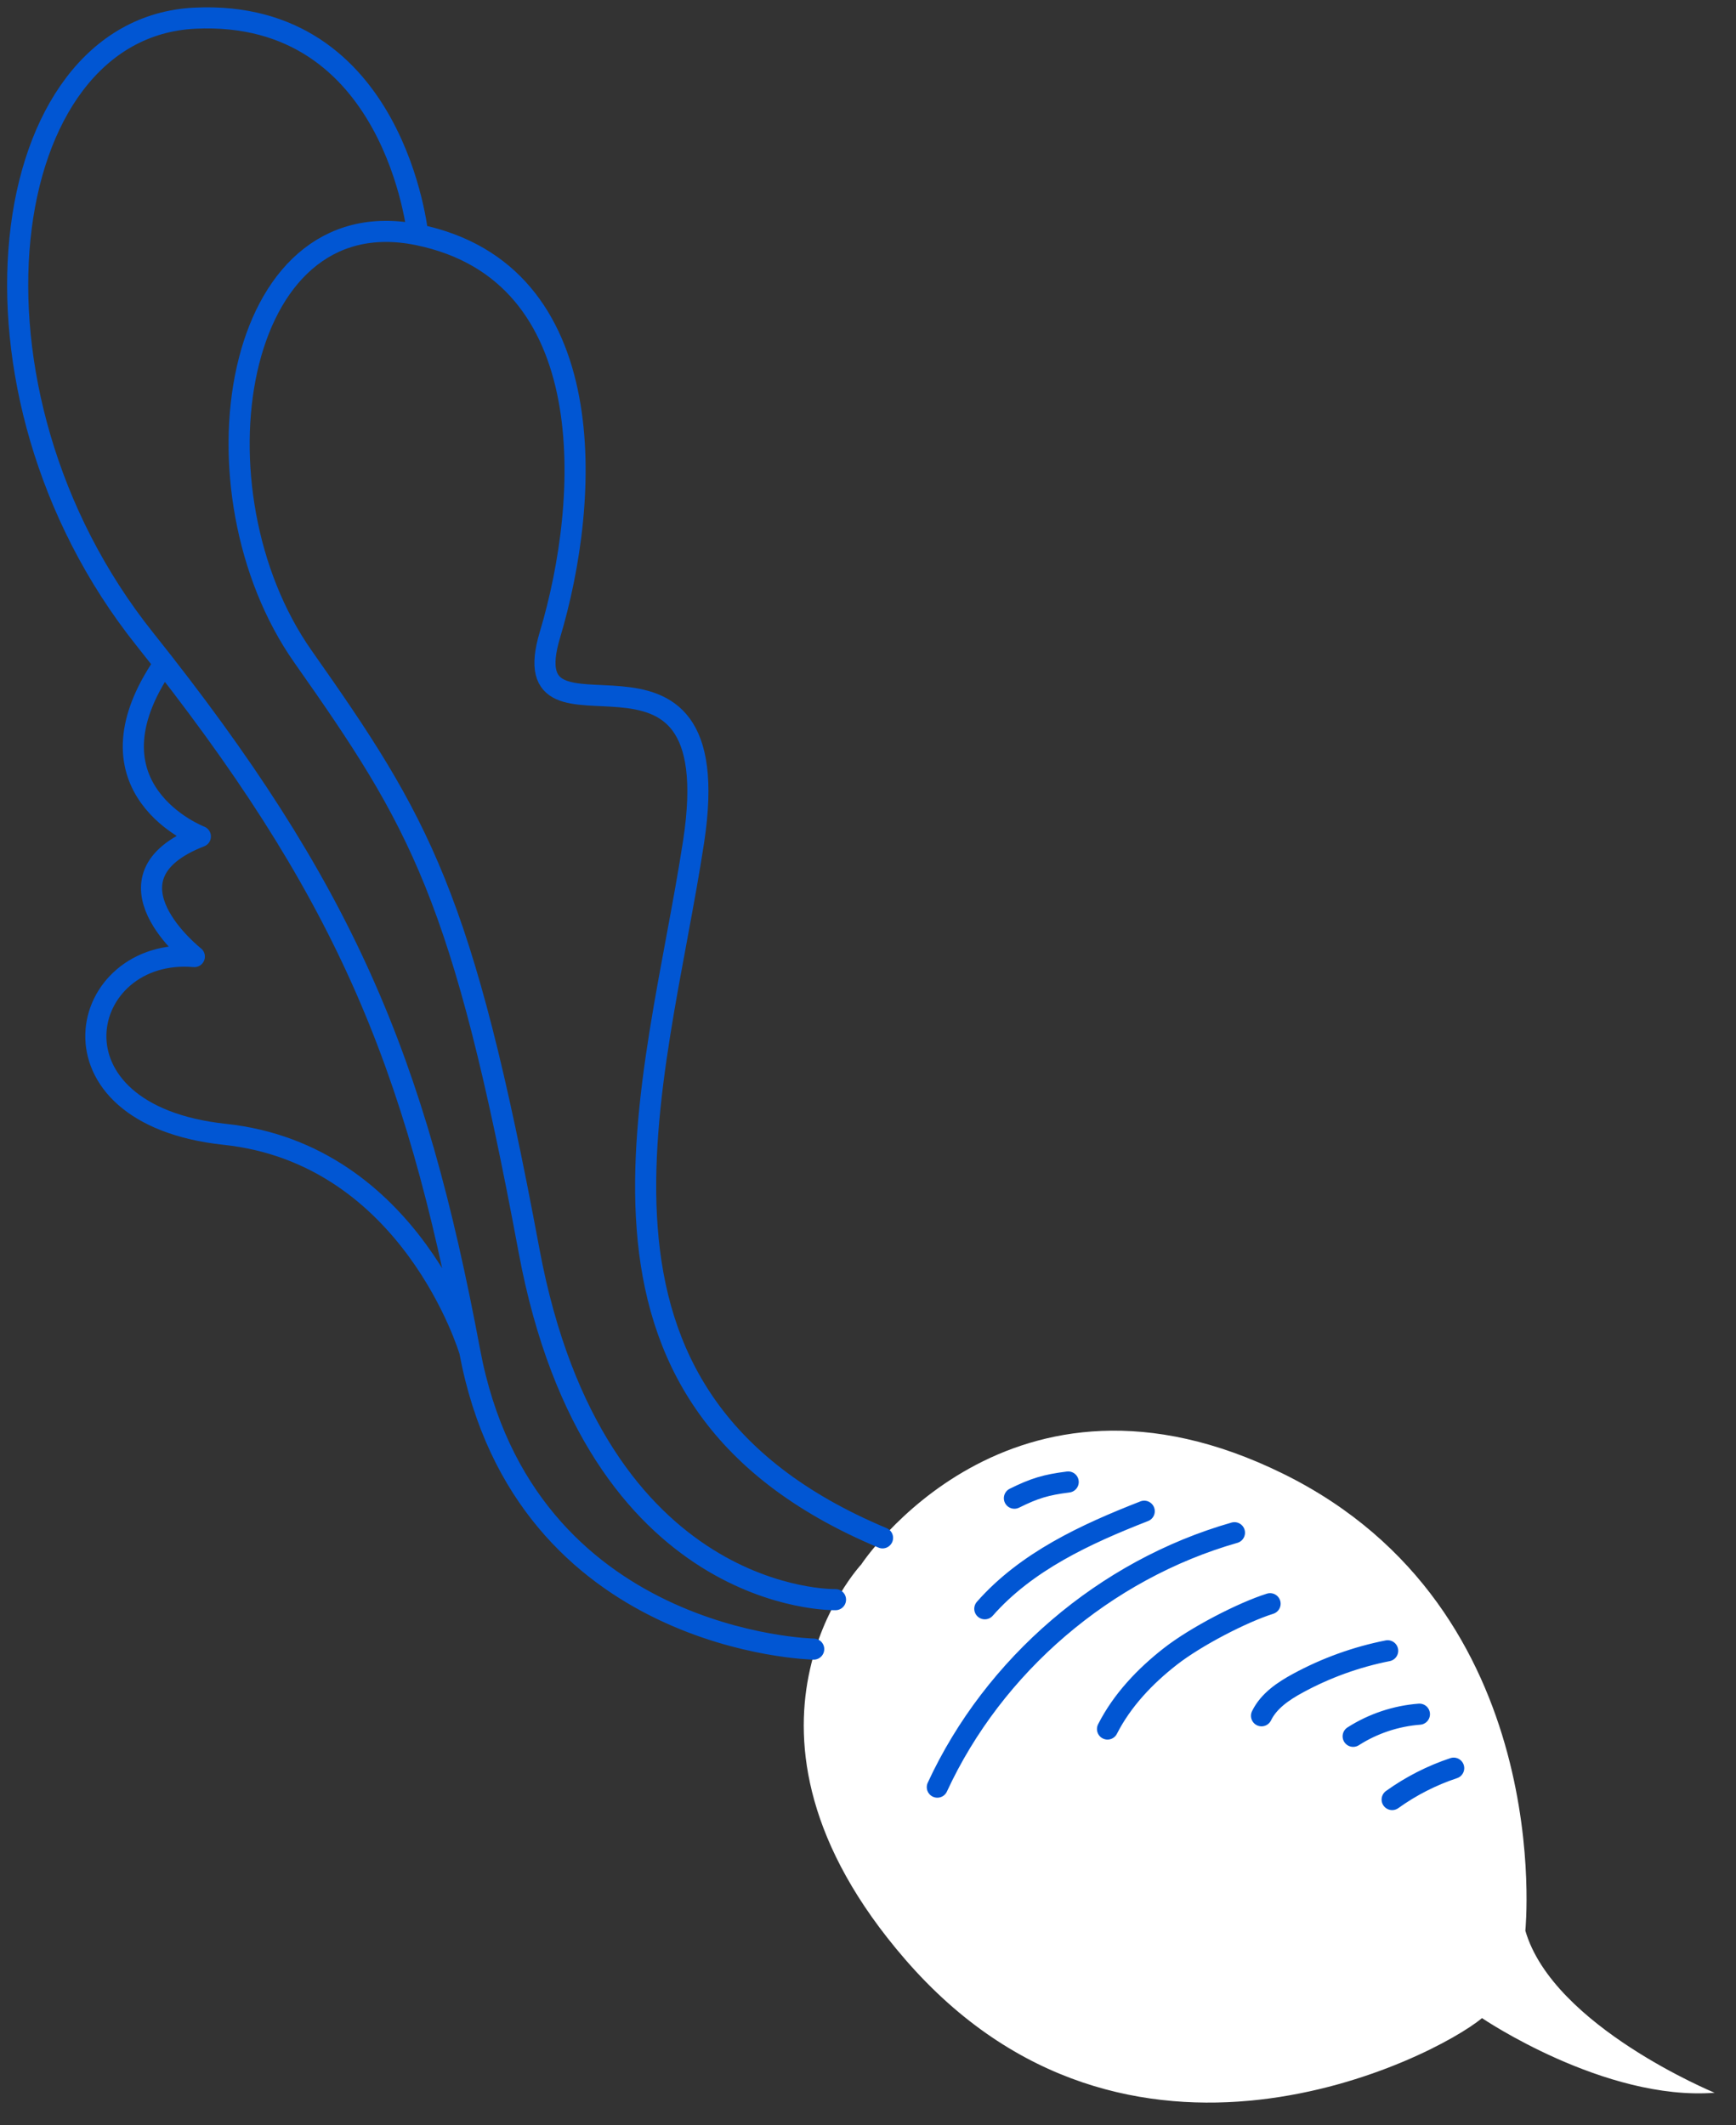 <?xml version="1.0" encoding="UTF-8"?> <svg xmlns="http://www.w3.org/2000/svg" xmlns:xlink="http://www.w3.org/1999/xlink" width="116px" height="142px" viewBox="0 0 116 142"><rect x="0" y="0" width="116" height="142" fill="#333333" stroke="none"/> <title>Group 2</title> <g id="Social.Link" stroke="none" stroke-width="1" fill="none" fill-rule="evenodd"> <g id="4447636" transform="translate(-503, -329)"> <g id="Group-2" transform="translate(504.18, 330.195)"> <path d="M56.368,103.337 C56.368,103.337 46.016,114.374 59.303,129.723 C74.135,146.858 94.698,136.286 97.847,133.647 C97.847,133.647 106.021,139.196 113.391,138.635 C113.391,138.635 102.588,134.183 100.744,127.804 C100.744,127.804 102.927,106.345 84.585,97.288 C66.242,88.233 56.368,103.337 56.368,103.337" id="Fill-27" fill="#FFFFFF"></path> <path d="M54.649,105.687 C54.649,105.687 38.586,106.095 34.167,82.352 C29.749,58.609 26.864,53.75 19.076,42.691 C11.288,31.632 14.304,11.951 26.734,14.489 C39.163,17.027 38.271,32.207 35.566,41.223 C32.861,50.239 47.658,38.649 45.17,55.018 C42.681,71.387 35.172,92.091 57.791,101.559 M53.192,108.992 C53.192,108.992 33.863,108.622 30.207,89.091 C26.549,69.56 21.818,58.197 8.497,41.513 C-4.824,24.829 -1.548,0.665 11.841,0.02 C25.231,-0.626 26.734,14.489 26.734,14.489 M30.207,89.091 C30.207,89.091 26.325,75.928 13.844,74.597 C1.364,73.265 4.021,62.047 11.806,62.72 C11.806,62.72 5.109,57.457 12.209,54.694 C12.209,54.694 4.018,51.555 9.787,43.147 M64.625,106.297 C67.402,103.14 71.362,101.309 75.278,99.779 M61.452,118.215 C65.221,110.057 72.665,103.683 81.306,101.215 M72.824,114.332 C73.802,112.409 75.327,110.805 77.029,109.477 C78.73,108.149 81.836,106.542 83.687,105.959 M66.603,98.909 C67.944,98.244 68.712,98.013 70.197,97.826 M83.115,113.447 C83.601,112.448 84.583,111.79 85.56,111.261 C87.43,110.246 89.456,109.516 91.544,109.103 M89.239,114.819 C90.562,113.972 92.098,113.459 93.666,113.34 M91.844,119.044 C93.098,118.143 94.49,117.433 95.956,116.946" id="Stroke-28" stroke="#0156D3" stroke-width="1.41" stroke-linecap="round" stroke-linejoin="round"></path> </g> </g> </g> </svg> 